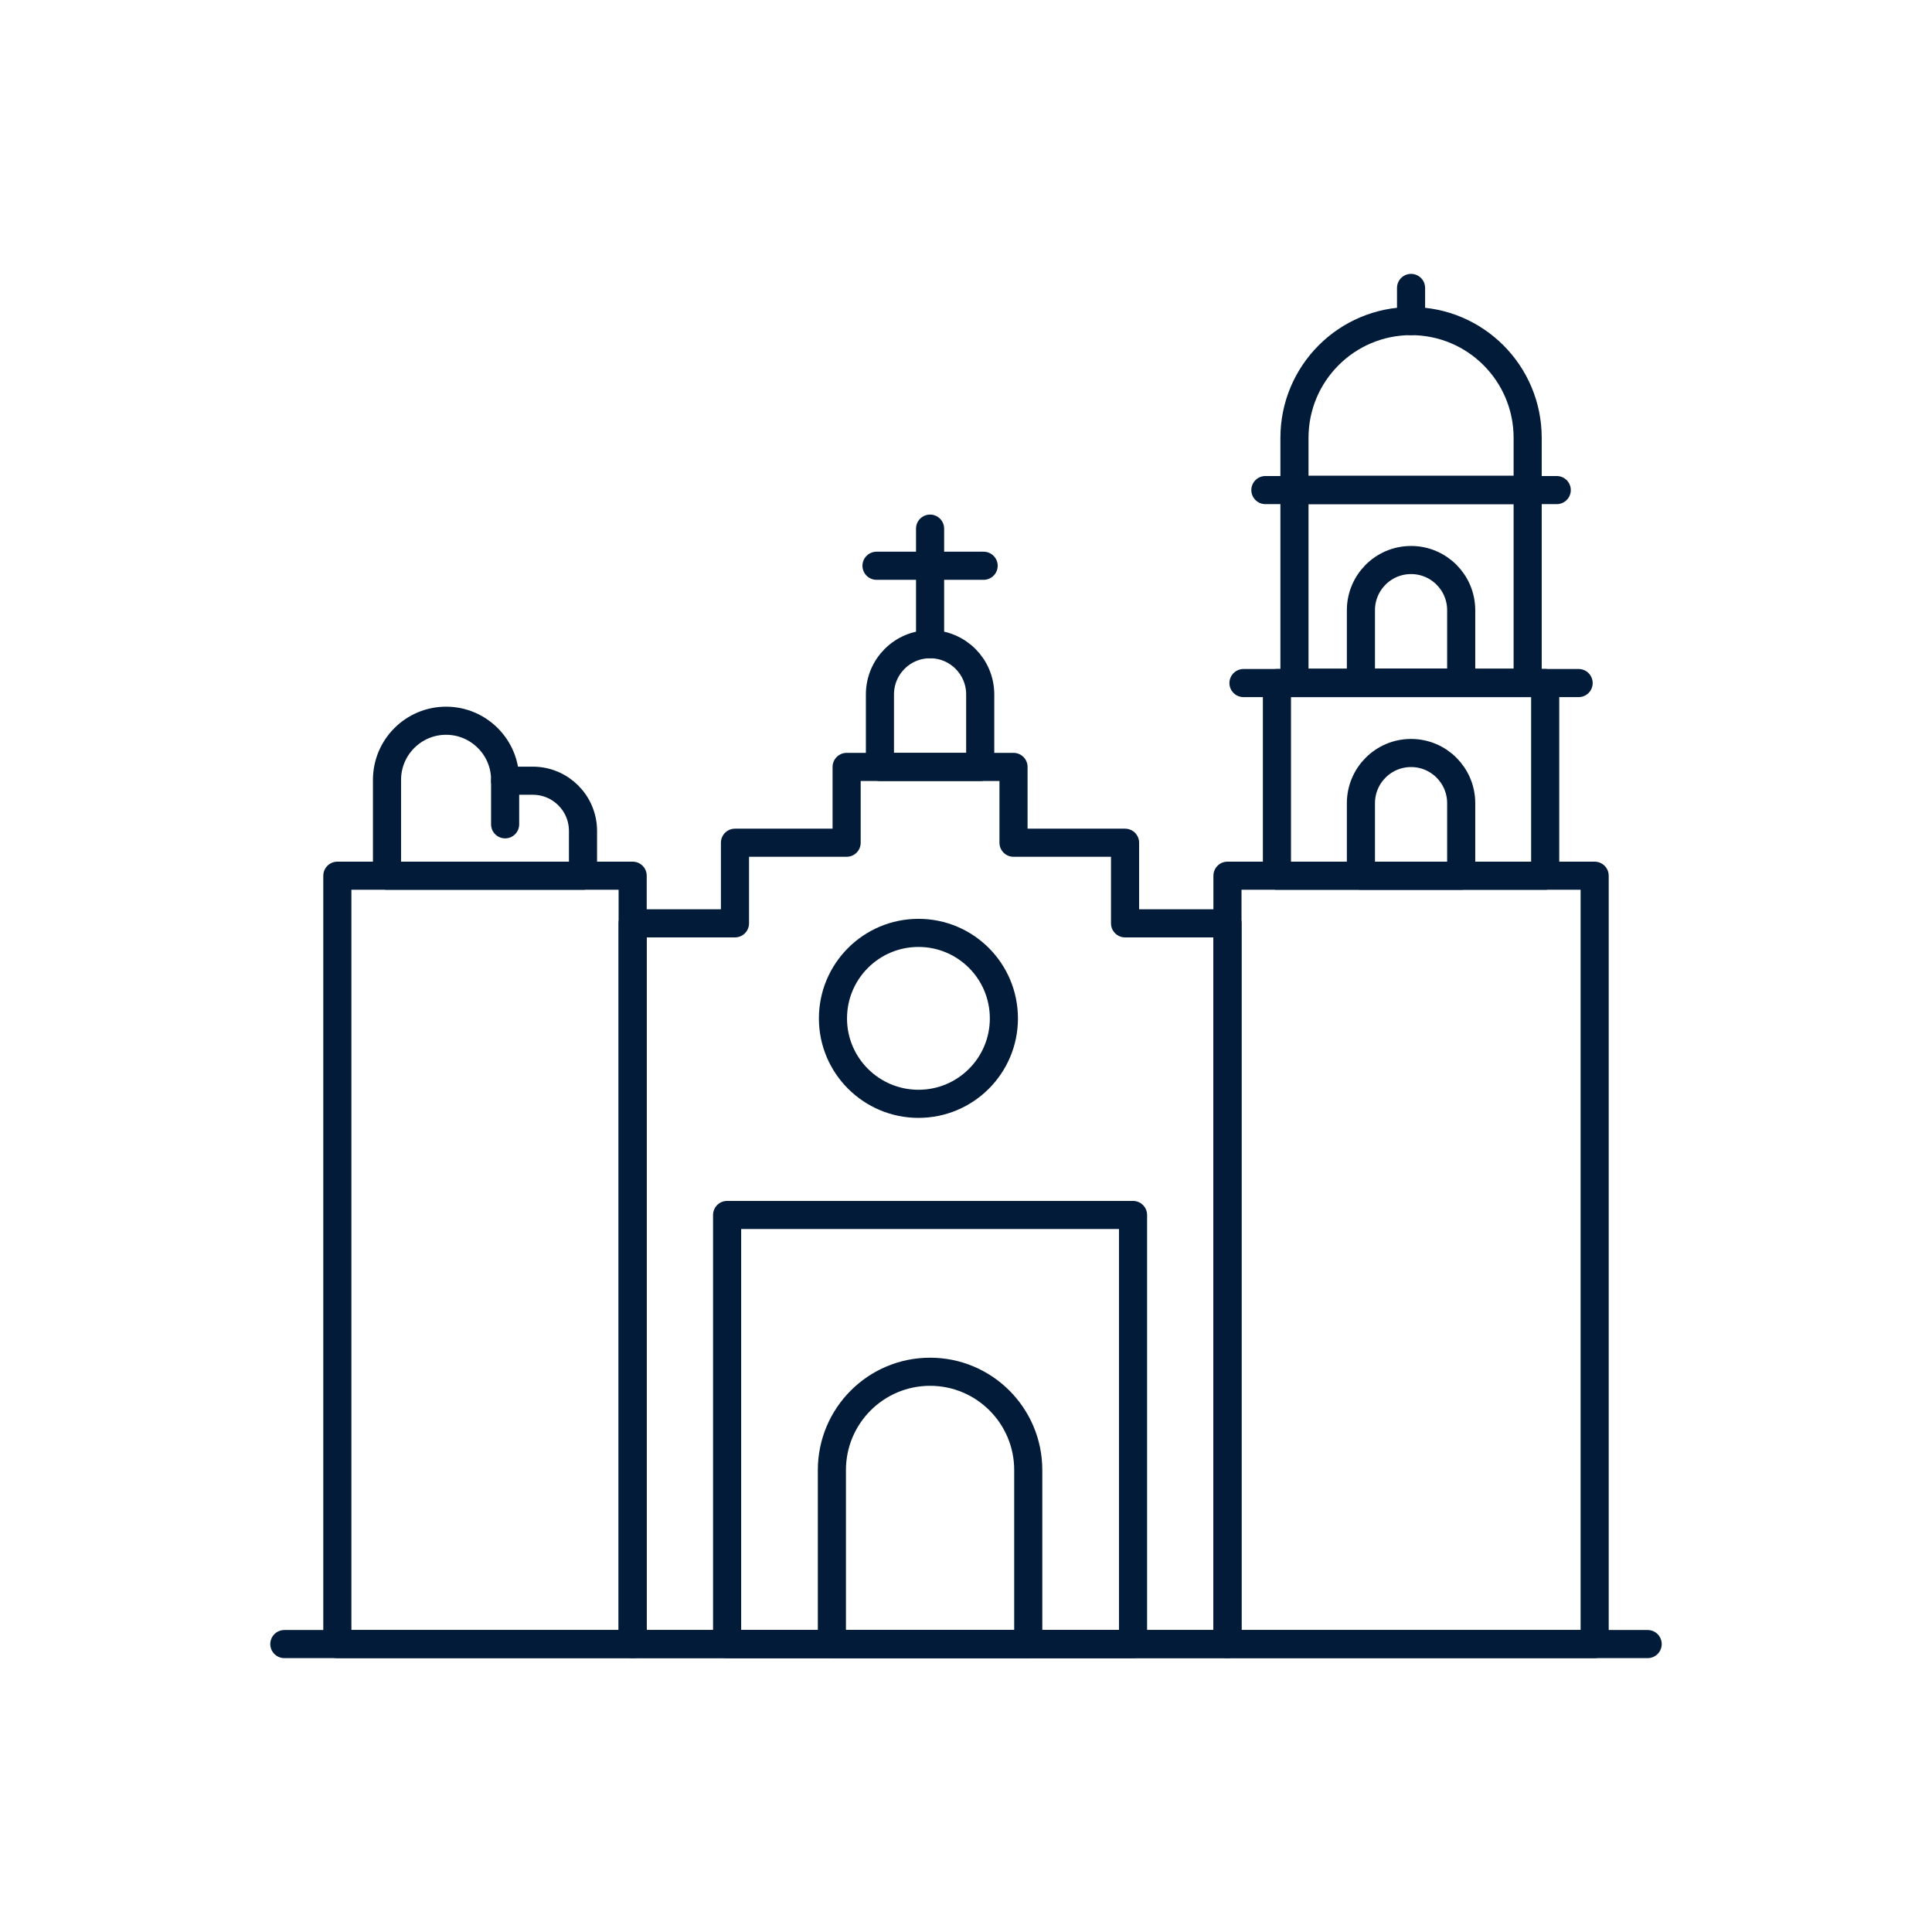 <?xml version="1.0" encoding="iso-8859-1"?>
<!-- Generator: Adobe Illustrator 23.0.5, SVG Export Plug-In . SVG Version: 6.00 Build 0)  -->
<svg version="1.1" xmlns="http://www.w3.org/2000/svg" xmlns:xlink="http://www.w3.org/1999/xlink" x="0px" y="0px"
	 viewBox="0 0 512 512" style="enable-background:new 0 0 512 512;" xml:space="preserve">
<g id="_x31_48_Oceanside">
	<g>
		
			<path style="fill:none;stroke:#021B39;stroke-width:7.449;stroke-linecap:round;stroke-linejoin:round;stroke-miterlimit:10;" d="
			M404.846,116.034v13.756h-61.802v-13.756c0-17.089,13.835-30.941,30.901-30.941h0C391.011,85.093,404.846,98.946,404.846,116.034z
			"/>
		
			<line style="fill:none;stroke:#021B39;stroke-width:7.449;stroke-linecap:round;stroke-linejoin:round;stroke-miterlimit:10;" x1="373.945" y1="85.093" x2="373.945" y2="76.306"/>
		
			<line style="fill:none;stroke:#021B39;stroke-width:7.449;stroke-linecap:round;stroke-linejoin:round;stroke-miterlimit:10;" x1="232.284" y1="149.931" x2="260.673" y2="149.931"/>
		
			<polygon style="fill:none;stroke:#021B39;stroke-width:7.449;stroke-linecap:round;stroke-linejoin:round;stroke-miterlimit:10;" points="
			325.296,244.695 325.296,435.694 167.661,435.694 167.661,244.695 194.775,244.695 194.775,223.331 224.366,223.331 
			224.366,203.24 268.592,203.24 268.592,223.331 298.151,223.331 298.151,244.695 		"/>
		
			<path style="fill:none;stroke:#021B39;stroke-width:7.449;stroke-linecap:round;stroke-linejoin:round;stroke-miterlimit:10;" d="
			M259.766,184.023v19.217h-26.574v-19.217c0-7.348,5.949-13.304,13.287-13.304h0C253.817,170.718,259.766,176.675,259.766,184.023z
			"/>
		
			<line style="fill:none;stroke:#021B39;stroke-width:7.449;stroke-linecap:round;stroke-linejoin:round;stroke-miterlimit:10;" x1="246.479" y1="170.718" x2="246.479" y2="140.09"/>
		
			<path style="fill:none;stroke:#021B39;stroke-width:7.449;stroke-linecap:round;stroke-linejoin:round;stroke-miterlimit:10;" d="
			M272.497,389.581v46.113H220.46v-46.113c0-14.388,11.649-26.052,26.018-26.052h0C260.848,363.528,272.497,375.193,272.497,389.581
			z"/>
		
			<rect x="192.691" y="321.979" style="fill:none;stroke:#021B39;stroke-width:7.449;stroke-linecap:round;stroke-linejoin:round;stroke-miterlimit:10;" width="107.575" height="113.715"/>
		
			<rect x="325.289" y="232.074" style="fill:none;stroke:#021B39;stroke-width:7.449;stroke-linecap:round;stroke-linejoin:round;stroke-miterlimit:10;" width="97.311" height="203.62"/>
		
			<rect x="89.4" y="232.074" style="fill:none;stroke:#021B39;stroke-width:7.449;stroke-linecap:round;stroke-linejoin:round;stroke-miterlimit:10;" width="78.262" height="203.62"/>
		
			<rect x="338.4" y="181.018" style="fill:none;stroke:#021B39;stroke-width:7.449;stroke-linecap:round;stroke-linejoin:round;stroke-miterlimit:10;" width="71.09" height="51.056"/>
		
			<line style="fill:none;stroke:#021B39;stroke-width:7.449;stroke-linecap:round;stroke-linejoin:round;stroke-miterlimit:10;" x1="329.536" y1="181.018" x2="418.353" y2="181.018"/>
		
			<rect x="343.044" y="129.876" style="fill:none;stroke:#021B39;stroke-width:7.449;stroke-linecap:round;stroke-linejoin:round;stroke-miterlimit:10;" width="61.802" height="51.056"/>
		
			<line style="fill:none;stroke:#021B39;stroke-width:7.449;stroke-linecap:round;stroke-linejoin:round;stroke-miterlimit:10;" x1="335.338" y1="129.876" x2="412.551" y2="129.876"/>
		
			<path style="fill:none;stroke:#021B39;stroke-width:7.449;stroke-linecap:round;stroke-linejoin:round;stroke-miterlimit:10;" d="
			M387.232,212.856v19.217h-26.574v-19.217c0-7.348,5.949-13.304,13.287-13.304h0C381.283,199.552,387.232,205.509,387.232,212.856z
			"/>
		
			<path style="fill:none;stroke:#021B39;stroke-width:7.449;stroke-linecap:round;stroke-linejoin:round;stroke-miterlimit:10;" d="
			M387.232,161.715v19.217h-26.574v-19.217c0-7.348,5.949-13.304,13.287-13.304h0C381.283,148.41,387.232,154.367,387.232,161.715z"
			/>
		
			<path style="fill:none;stroke:#021B39;stroke-width:7.449;stroke-linecap:round;stroke-linejoin:round;stroke-miterlimit:10;" d="
			M154.501,220.216v11.858H102.56v-25.4c0-8.648,7.016-15.673,15.652-15.673c4.318,0,8.223,1.749,11.08,4.61
			c2.826,2.83,4.572,6.74,4.572,11.063v0.222h7.334C148.532,206.896,154.501,212.841,154.501,220.216z"/>
		
			<line style="fill:none;stroke:#021B39;stroke-width:7.449;stroke-linecap:round;stroke-linejoin:round;stroke-miterlimit:10;" x1="133.864" y1="206.896" x2="133.864" y2="218.453"/>
		
			<line style="fill:none;stroke:#021B39;stroke-width:7.449;stroke-linecap:round;stroke-linejoin:round;stroke-miterlimit:10;" x1="75.352" y1="435.694" x2="436.648" y2="435.694"/>
		
			<path style="fill:none;stroke:#021B39;stroke-width:7.449;stroke-linecap:round;stroke-linejoin:round;stroke-miterlimit:10;" d="
			M266.041,269.891c0,12.504-10.128,22.633-22.633,22.633c-12.505,0-22.665-10.129-22.665-22.633
			c0-12.538,10.16-22.665,22.665-22.665C255.913,247.226,266.041,257.353,266.041,269.891z"/>
	</g>
</g>
<g id="Layer_1">
</g>
</svg>

